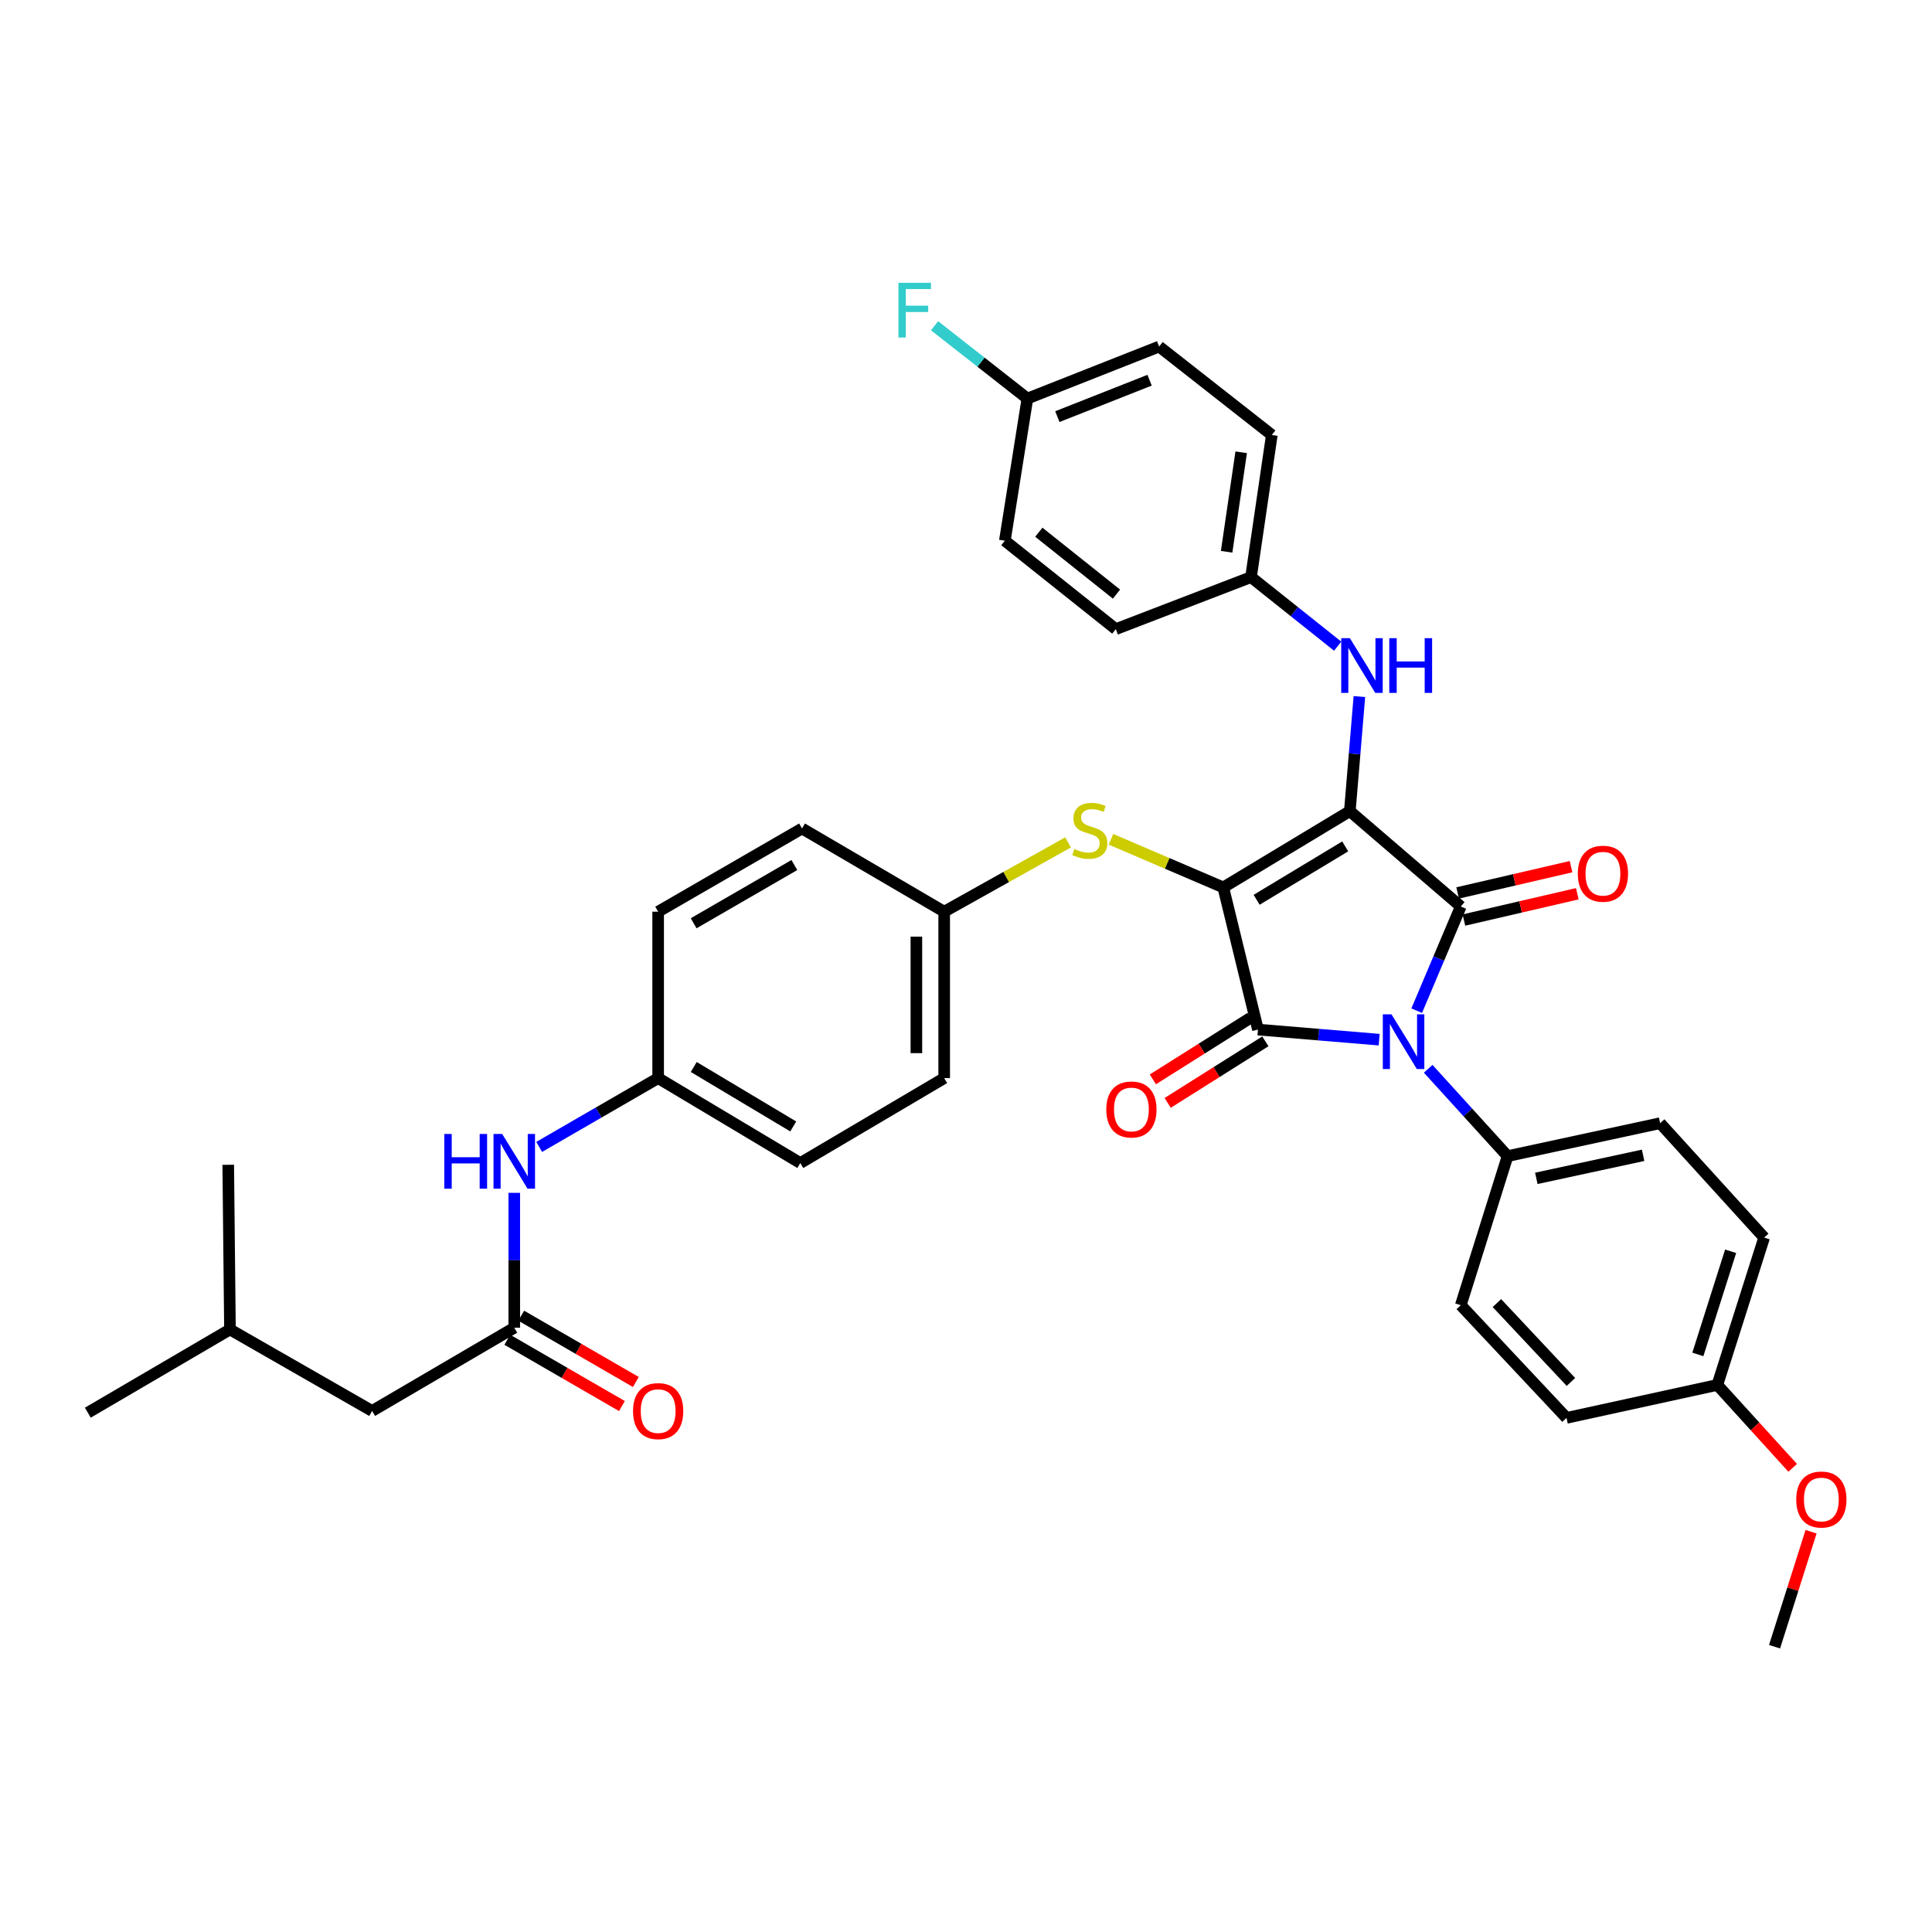 <?xml version='1.0' encoding='iso-8859-1'?>
<svg version='1.1' baseProfile='full'
              xmlns='http://www.w3.org/2000/svg'
                      xmlns:rdkit='http://www.rdkit.org/xml'
                      xmlns:xlink='http://www.w3.org/1999/xlink'
                  xml:space='preserve'
width='1000px' height='1000px' viewBox='0 0 1000 1000'>
<!-- END OF HEADER -->
<rect style='opacity:1.0;fill:#FFFFFF;stroke:none' width='1000' height='1000' x='0' y='0'> </rect>
<path class='bond-0' d='M 266.183,617.414 L 266.183,652.325' style='fill:none;fill-rule:evenodd;stroke:#0000FF;stroke-width:6px;stroke-linecap:butt;stroke-linejoin:miter;stroke-opacity:1' />
<path class='bond-0' d='M 266.183,652.325 L 266.183,687.235' style='fill:none;fill-rule:evenodd;stroke:#000000;stroke-width:6px;stroke-linecap:butt;stroke-linejoin:miter;stroke-opacity:1' />
<path class='bond-1' d='M 279.074,593.646 L 309.867,575.838' style='fill:none;fill-rule:evenodd;stroke:#0000FF;stroke-width:6px;stroke-linecap:butt;stroke-linejoin:miter;stroke-opacity:1' />
<path class='bond-1' d='M 309.867,575.838 L 340.66,558.03' style='fill:none;fill-rule:evenodd;stroke:#000000;stroke-width:6px;stroke-linecap:butt;stroke-linejoin:miter;stroke-opacity:1' />
<path class='bond-2' d='M 262.581,693.464 L 292.244,710.619' style='fill:none;fill-rule:evenodd;stroke:#000000;stroke-width:6px;stroke-linecap:butt;stroke-linejoin:miter;stroke-opacity:1' />
<path class='bond-2' d='M 292.244,710.619 L 321.907,727.773' style='fill:none;fill-rule:evenodd;stroke:#FF0000;stroke-width:6px;stroke-linecap:butt;stroke-linejoin:miter;stroke-opacity:1' />
<path class='bond-2' d='M 269.786,681.006 L 299.449,698.16' style='fill:none;fill-rule:evenodd;stroke:#000000;stroke-width:6px;stroke-linecap:butt;stroke-linejoin:miter;stroke-opacity:1' />
<path class='bond-2' d='M 299.449,698.16 L 329.112,715.315' style='fill:none;fill-rule:evenodd;stroke:#FF0000;stroke-width:6px;stroke-linecap:butt;stroke-linejoin:miter;stroke-opacity:1' />
<path class='bond-3' d='M 266.183,687.235 L 192.61,730.306' style='fill:none;fill-rule:evenodd;stroke:#000000;stroke-width:6px;stroke-linecap:butt;stroke-linejoin:miter;stroke-opacity:1' />
<path class='bond-4' d='M 633.172,459.326 L 698.67,419.845' style='fill:none;fill-rule:evenodd;stroke:#000000;stroke-width:6px;stroke-linecap:butt;stroke-linejoin:miter;stroke-opacity:1' />
<path class='bond-4' d='M 650.426,465.73 L 696.275,438.093' style='fill:none;fill-rule:evenodd;stroke:#000000;stroke-width:6px;stroke-linecap:butt;stroke-linejoin:miter;stroke-opacity:1' />
<path class='bond-5' d='M 633.172,459.326 L 651.113,532.908' style='fill:none;fill-rule:evenodd;stroke:#000000;stroke-width:6px;stroke-linecap:butt;stroke-linejoin:miter;stroke-opacity:1' />
<path class='bond-6' d='M 633.172,459.326 L 604.103,446.871' style='fill:none;fill-rule:evenodd;stroke:#000000;stroke-width:6px;stroke-linecap:butt;stroke-linejoin:miter;stroke-opacity:1' />
<path class='bond-6' d='M 604.103,446.871 L 575.035,434.415' style='fill:none;fill-rule:evenodd;stroke:#CCCC00;stroke-width:6px;stroke-linecap:butt;stroke-linejoin:miter;stroke-opacity:1' />
<path class='bond-7' d='M 698.67,419.845 L 756.093,469.201' style='fill:none;fill-rule:evenodd;stroke:#000000;stroke-width:6px;stroke-linecap:butt;stroke-linejoin:miter;stroke-opacity:1' />
<path class='bond-8' d='M 698.67,419.845 L 701.143,390.188' style='fill:none;fill-rule:evenodd;stroke:#000000;stroke-width:6px;stroke-linecap:butt;stroke-linejoin:miter;stroke-opacity:1' />
<path class='bond-8' d='M 701.143,390.188 L 703.616,360.531' style='fill:none;fill-rule:evenodd;stroke:#0000FF;stroke-width:6px;stroke-linecap:butt;stroke-linejoin:miter;stroke-opacity:1' />
<path class='bond-9' d='M 756.093,469.201 L 744.686,496.163' style='fill:none;fill-rule:evenodd;stroke:#000000;stroke-width:6px;stroke-linecap:butt;stroke-linejoin:miter;stroke-opacity:1' />
<path class='bond-9' d='M 744.686,496.163 L 733.28,523.125' style='fill:none;fill-rule:evenodd;stroke:#0000FF;stroke-width:6px;stroke-linecap:butt;stroke-linejoin:miter;stroke-opacity:1' />
<path class='bond-10' d='M 757.718,476.211 L 787.064,469.409' style='fill:none;fill-rule:evenodd;stroke:#000000;stroke-width:6px;stroke-linecap:butt;stroke-linejoin:miter;stroke-opacity:1' />
<path class='bond-10' d='M 787.064,469.409 L 816.411,462.607' style='fill:none;fill-rule:evenodd;stroke:#FF0000;stroke-width:6px;stroke-linecap:butt;stroke-linejoin:miter;stroke-opacity:1' />
<path class='bond-10' d='M 754.468,462.191 L 783.815,455.389' style='fill:none;fill-rule:evenodd;stroke:#000000;stroke-width:6px;stroke-linecap:butt;stroke-linejoin:miter;stroke-opacity:1' />
<path class='bond-10' d='M 783.815,455.389 L 813.161,448.587' style='fill:none;fill-rule:evenodd;stroke:#FF0000;stroke-width:6px;stroke-linecap:butt;stroke-linejoin:miter;stroke-opacity:1' />
<path class='bond-11' d='M 739.227,553.201 L 759.773,575.803' style='fill:none;fill-rule:evenodd;stroke:#0000FF;stroke-width:6px;stroke-linecap:butt;stroke-linejoin:miter;stroke-opacity:1' />
<path class='bond-11' d='M 759.773,575.803 L 780.319,598.406' style='fill:none;fill-rule:evenodd;stroke:#000000;stroke-width:6px;stroke-linecap:butt;stroke-linejoin:miter;stroke-opacity:1' />
<path class='bond-12' d='M 713.855,538.133 L 682.484,535.52' style='fill:none;fill-rule:evenodd;stroke:#0000FF;stroke-width:6px;stroke-linecap:butt;stroke-linejoin:miter;stroke-opacity:1' />
<path class='bond-12' d='M 682.484,535.52 L 651.113,532.908' style='fill:none;fill-rule:evenodd;stroke:#000000;stroke-width:6px;stroke-linecap:butt;stroke-linejoin:miter;stroke-opacity:1' />
<path class='bond-13' d='M 647.277,526.82 L 621.996,542.751' style='fill:none;fill-rule:evenodd;stroke:#000000;stroke-width:6px;stroke-linecap:butt;stroke-linejoin:miter;stroke-opacity:1' />
<path class='bond-13' d='M 621.996,542.751 L 596.714,558.681' style='fill:none;fill-rule:evenodd;stroke:#FF0000;stroke-width:6px;stroke-linecap:butt;stroke-linejoin:miter;stroke-opacity:1' />
<path class='bond-13' d='M 654.95,538.996 L 629.668,554.927' style='fill:none;fill-rule:evenodd;stroke:#000000;stroke-width:6px;stroke-linecap:butt;stroke-linejoin:miter;stroke-opacity:1' />
<path class='bond-13' d='M 629.668,554.927 L 604.387,570.857' style='fill:none;fill-rule:evenodd;stroke:#FF0000;stroke-width:6px;stroke-linecap:butt;stroke-linejoin:miter;stroke-opacity:1' />
<path class='bond-14' d='M 692.378,334.459 L 669.951,316.587' style='fill:none;fill-rule:evenodd;stroke:#0000FF;stroke-width:6px;stroke-linecap:butt;stroke-linejoin:miter;stroke-opacity:1' />
<path class='bond-14' d='M 669.951,316.587 L 647.523,298.715' style='fill:none;fill-rule:evenodd;stroke:#000000;stroke-width:6px;stroke-linecap:butt;stroke-linejoin:miter;stroke-opacity:1' />
<path class='bond-15' d='M 552.837,436.008 L 520.774,453.948' style='fill:none;fill-rule:evenodd;stroke:#CCCC00;stroke-width:6px;stroke-linecap:butt;stroke-linejoin:miter;stroke-opacity:1' />
<path class='bond-15' d='M 520.774,453.948 L 488.711,471.887' style='fill:none;fill-rule:evenodd;stroke:#000000;stroke-width:6px;stroke-linecap:butt;stroke-linejoin:miter;stroke-opacity:1' />
<path class='bond-16' d='M 488.711,471.887 L 415.129,428.824' style='fill:none;fill-rule:evenodd;stroke:#000000;stroke-width:6px;stroke-linecap:butt;stroke-linejoin:miter;stroke-opacity:1' />
<path class='bond-17' d='M 488.711,471.887 L 488.711,558.03' style='fill:none;fill-rule:evenodd;stroke:#000000;stroke-width:6px;stroke-linecap:butt;stroke-linejoin:miter;stroke-opacity:1' />
<path class='bond-17' d='M 474.319,484.809 L 474.319,545.108' style='fill:none;fill-rule:evenodd;stroke:#000000;stroke-width:6px;stroke-linecap:butt;stroke-linejoin:miter;stroke-opacity:1' />
<path class='bond-18' d='M 340.66,558.03 L 414.234,601.996' style='fill:none;fill-rule:evenodd;stroke:#000000;stroke-width:6px;stroke-linecap:butt;stroke-linejoin:miter;stroke-opacity:1' />
<path class='bond-18' d='M 359.079,552.271 L 410.58,583.047' style='fill:none;fill-rule:evenodd;stroke:#000000;stroke-width:6px;stroke-linecap:butt;stroke-linejoin:miter;stroke-opacity:1' />
<path class='bond-19' d='M 340.66,558.03 L 340.66,471.887' style='fill:none;fill-rule:evenodd;stroke:#000000;stroke-width:6px;stroke-linecap:butt;stroke-linejoin:miter;stroke-opacity:1' />
<path class='bond-20' d='M 415.129,428.824 L 340.66,471.887' style='fill:none;fill-rule:evenodd;stroke:#000000;stroke-width:6px;stroke-linecap:butt;stroke-linejoin:miter;stroke-opacity:1' />
<path class='bond-20' d='M 411.163,447.742 L 359.035,477.886' style='fill:none;fill-rule:evenodd;stroke:#000000;stroke-width:6px;stroke-linecap:butt;stroke-linejoin:miter;stroke-opacity:1' />
<path class='bond-21' d='M 647.523,298.715 L 577.54,325.636' style='fill:none;fill-rule:evenodd;stroke:#000000;stroke-width:6px;stroke-linecap:butt;stroke-linejoin:miter;stroke-opacity:1' />
<path class='bond-22' d='M 647.523,298.715 L 658.293,225.141' style='fill:none;fill-rule:evenodd;stroke:#000000;stroke-width:6px;stroke-linecap:butt;stroke-linejoin:miter;stroke-opacity:1' />
<path class='bond-22' d='M 634.899,285.595 L 642.438,234.093' style='fill:none;fill-rule:evenodd;stroke:#000000;stroke-width:6px;stroke-linecap:butt;stroke-linejoin:miter;stroke-opacity:1' />
<path class='bond-23' d='M 531.774,206.296 L 599.967,179.376' style='fill:none;fill-rule:evenodd;stroke:#000000;stroke-width:6px;stroke-linecap:butt;stroke-linejoin:miter;stroke-opacity:1' />
<path class='bond-23' d='M 547.288,215.645 L 595.022,196.8' style='fill:none;fill-rule:evenodd;stroke:#000000;stroke-width:6px;stroke-linecap:butt;stroke-linejoin:miter;stroke-opacity:1' />
<path class='bond-24' d='M 531.774,206.296 L 507.752,187.448' style='fill:none;fill-rule:evenodd;stroke:#000000;stroke-width:6px;stroke-linecap:butt;stroke-linejoin:miter;stroke-opacity:1' />
<path class='bond-24' d='M 507.752,187.448 L 483.729,168.599' style='fill:none;fill-rule:evenodd;stroke:#33CCCC;stroke-width:6px;stroke-linecap:butt;stroke-linejoin:miter;stroke-opacity:1' />
<path class='bond-25' d='M 531.774,206.296 L 520.109,279.87' style='fill:none;fill-rule:evenodd;stroke:#000000;stroke-width:6px;stroke-linecap:butt;stroke-linejoin:miter;stroke-opacity:1' />
<path class='bond-26' d='M 780.319,598.406 L 756.093,675.57' style='fill:none;fill-rule:evenodd;stroke:#000000;stroke-width:6px;stroke-linecap:butt;stroke-linejoin:miter;stroke-opacity:1' />
<path class='bond-27' d='M 780.319,598.406 L 859.281,581.36' style='fill:none;fill-rule:evenodd;stroke:#000000;stroke-width:6px;stroke-linecap:butt;stroke-linejoin:miter;stroke-opacity:1' />
<path class='bond-27' d='M 795.2,609.917 L 850.474,597.985' style='fill:none;fill-rule:evenodd;stroke:#000000;stroke-width:6px;stroke-linecap:butt;stroke-linejoin:miter;stroke-opacity:1' />
<path class='bond-28' d='M 888.888,716.842 L 913.122,640.574' style='fill:none;fill-rule:evenodd;stroke:#000000;stroke-width:6px;stroke-linecap:butt;stroke-linejoin:miter;stroke-opacity:1' />
<path class='bond-28' d='M 878.807,701.044 L 895.771,647.656' style='fill:none;fill-rule:evenodd;stroke:#000000;stroke-width:6px;stroke-linecap:butt;stroke-linejoin:miter;stroke-opacity:1' />
<path class='bond-29' d='M 888.888,716.842 L 908.39,738.292' style='fill:none;fill-rule:evenodd;stroke:#000000;stroke-width:6px;stroke-linecap:butt;stroke-linejoin:miter;stroke-opacity:1' />
<path class='bond-29' d='M 908.39,738.292 L 927.891,759.743' style='fill:none;fill-rule:evenodd;stroke:#FF0000;stroke-width:6px;stroke-linecap:butt;stroke-linejoin:miter;stroke-opacity:1' />
<path class='bond-30' d='M 888.888,716.842 L 810.829,733.896' style='fill:none;fill-rule:evenodd;stroke:#000000;stroke-width:6px;stroke-linecap:butt;stroke-linejoin:miter;stroke-opacity:1' />
<path class='bond-31' d='M 756.093,675.57 L 810.829,733.896' style='fill:none;fill-rule:evenodd;stroke:#000000;stroke-width:6px;stroke-linecap:butt;stroke-linejoin:miter;stroke-opacity:1' />
<path class='bond-31' d='M 774.798,674.47 L 813.113,715.299' style='fill:none;fill-rule:evenodd;stroke:#000000;stroke-width:6px;stroke-linecap:butt;stroke-linejoin:miter;stroke-opacity:1' />
<path class='bond-32' d='M 859.281,581.36 L 913.122,640.574' style='fill:none;fill-rule:evenodd;stroke:#000000;stroke-width:6px;stroke-linecap:butt;stroke-linejoin:miter;stroke-opacity:1' />
<path class='bond-33' d='M 937.405,792.824 L 927.954,822.578' style='fill:none;fill-rule:evenodd;stroke:#FF0000;stroke-width:6px;stroke-linecap:butt;stroke-linejoin:miter;stroke-opacity:1' />
<path class='bond-33' d='M 927.954,822.578 L 918.503,852.332' style='fill:none;fill-rule:evenodd;stroke:#000000;stroke-width:6px;stroke-linecap:butt;stroke-linejoin:miter;stroke-opacity:1' />
<path class='bond-34' d='M 577.54,325.636 L 520.109,279.87' style='fill:none;fill-rule:evenodd;stroke:#000000;stroke-width:6px;stroke-linecap:butt;stroke-linejoin:miter;stroke-opacity:1' />
<path class='bond-34' d='M 577.894,307.516 L 537.693,275.48' style='fill:none;fill-rule:evenodd;stroke:#000000;stroke-width:6px;stroke-linecap:butt;stroke-linejoin:miter;stroke-opacity:1' />
<path class='bond-35' d='M 658.293,225.141 L 599.967,179.376' style='fill:none;fill-rule:evenodd;stroke:#000000;stroke-width:6px;stroke-linecap:butt;stroke-linejoin:miter;stroke-opacity:1' />
<path class='bond-36' d='M 488.711,558.03 L 414.234,601.996' style='fill:none;fill-rule:evenodd;stroke:#000000;stroke-width:6px;stroke-linecap:butt;stroke-linejoin:miter;stroke-opacity:1' />
<path class='bond-37' d='M 192.61,730.306 L 119.028,688.131' style='fill:none;fill-rule:evenodd;stroke:#000000;stroke-width:6px;stroke-linecap:butt;stroke-linejoin:miter;stroke-opacity:1' />
<path class='bond-38' d='M 119.028,688.131 L 45.455,731.202' style='fill:none;fill-rule:evenodd;stroke:#000000;stroke-width:6px;stroke-linecap:butt;stroke-linejoin:miter;stroke-opacity:1' />
<path class='bond-39' d='M 119.028,688.131 L 118.133,602.892' style='fill:none;fill-rule:evenodd;stroke:#000000;stroke-width:6px;stroke-linecap:butt;stroke-linejoin:miter;stroke-opacity:1' />
<path  class='atom-0' d='M 229.963 586.941
L 233.803 586.941
L 233.803 598.981
L 248.283 598.981
L 248.283 586.941
L 252.123 586.941
L 252.123 615.261
L 248.283 615.261
L 248.283 602.181
L 233.803 602.181
L 233.803 615.261
L 229.963 615.261
L 229.963 586.941
' fill='#0000FF'/>
<path  class='atom-0' d='M 259.923 586.941
L 269.203 601.941
Q 270.123 603.421, 271.603 606.101
Q 273.083 608.781, 273.163 608.941
L 273.163 586.941
L 276.923 586.941
L 276.923 615.261
L 273.043 615.261
L 263.083 598.861
Q 261.923 596.941, 260.683 594.741
Q 259.483 592.541, 259.123 591.861
L 259.123 615.261
L 255.443 615.261
L 255.443 586.941
L 259.923 586.941
' fill='#0000FF'/>
<path  class='atom-2' d='M 327.66 730.386
Q 327.66 723.586, 331.02 719.786
Q 334.38 715.986, 340.66 715.986
Q 346.94 715.986, 350.3 719.786
Q 353.66 723.586, 353.66 730.386
Q 353.66 737.266, 350.26 741.186
Q 346.86 745.066, 340.66 745.066
Q 334.42 745.066, 331.02 741.186
Q 327.66 737.306, 327.66 730.386
M 340.66 741.866
Q 344.98 741.866, 347.3 738.986
Q 349.66 736.066, 349.66 730.386
Q 349.66 724.826, 347.3 722.026
Q 344.98 719.186, 340.66 719.186
Q 336.34 719.186, 333.98 721.986
Q 331.66 724.786, 331.66 730.386
Q 331.66 736.106, 333.98 738.986
Q 336.34 741.866, 340.66 741.866
' fill='#FF0000'/>
<path  class='atom-6' d='M 720.226 525.024
L 729.506 540.024
Q 730.426 541.504, 731.906 544.184
Q 733.386 546.864, 733.466 547.024
L 733.466 525.024
L 737.226 525.024
L 737.226 553.344
L 733.346 553.344
L 723.386 536.944
Q 722.226 535.024, 720.986 532.824
Q 719.786 530.624, 719.426 529.944
L 719.426 553.344
L 715.746 553.344
L 715.746 525.024
L 720.226 525.024
' fill='#0000FF'/>
<path  class='atom-8' d='M 698.694 330.321
L 707.974 345.321
Q 708.894 346.801, 710.374 349.481
Q 711.854 352.161, 711.934 352.321
L 711.934 330.321
L 715.694 330.321
L 715.694 358.641
L 711.814 358.641
L 701.854 342.241
Q 700.694 340.321, 699.454 338.121
Q 698.254 335.921, 697.894 335.241
L 697.894 358.641
L 694.214 358.641
L 694.214 330.321
L 698.694 330.321
' fill='#0000FF'/>
<path  class='atom-8' d='M 719.094 330.321
L 722.934 330.321
L 722.934 342.361
L 737.414 342.361
L 737.414 330.321
L 741.254 330.321
L 741.254 358.641
L 737.414 358.641
L 737.414 345.561
L 722.934 345.561
L 722.934 358.641
L 719.094 358.641
L 719.094 330.321
' fill='#0000FF'/>
<path  class='atom-9' d='M 556.076 439.44
Q 556.396 439.56, 557.716 440.12
Q 559.036 440.68, 560.476 441.04
Q 561.956 441.36, 563.396 441.36
Q 566.076 441.36, 567.636 440.08
Q 569.196 438.76, 569.196 436.48
Q 569.196 434.92, 568.396 433.96
Q 567.636 433, 566.436 432.48
Q 565.236 431.96, 563.236 431.36
Q 560.716 430.6, 559.196 429.88
Q 557.716 429.16, 556.636 427.64
Q 555.596 426.12, 555.596 423.56
Q 555.596 420, 557.996 417.8
Q 560.436 415.6, 565.236 415.6
Q 568.516 415.6, 572.236 417.16
L 571.316 420.24
Q 567.916 418.84, 565.356 418.84
Q 562.596 418.84, 561.076 420
Q 559.556 421.12, 559.596 423.08
Q 559.596 424.6, 560.356 425.52
Q 561.156 426.44, 562.276 426.96
Q 563.436 427.48, 565.356 428.08
Q 567.916 428.88, 569.436 429.68
Q 570.956 430.48, 572.036 432.12
Q 573.156 433.72, 573.156 436.48
Q 573.156 440.4, 570.516 442.52
Q 567.916 444.6, 563.556 444.6
Q 561.036 444.6, 559.116 444.04
Q 557.236 443.52, 554.996 442.6
L 556.076 439.44
' fill='#CCCC00'/>
<path  class='atom-10' d='M 572.615 574.26
Q 572.615 567.46, 575.975 563.66
Q 579.335 559.86, 585.615 559.86
Q 591.895 559.86, 595.255 563.66
Q 598.615 567.46, 598.615 574.26
Q 598.615 581.14, 595.215 585.06
Q 591.815 588.94, 585.615 588.94
Q 579.375 588.94, 575.975 585.06
Q 572.615 581.18, 572.615 574.26
M 585.615 585.74
Q 589.935 585.74, 592.255 582.86
Q 594.615 579.94, 594.615 574.26
Q 594.615 568.7, 592.255 565.9
Q 589.935 563.06, 585.615 563.06
Q 581.295 563.06, 578.935 565.86
Q 576.615 568.66, 576.615 574.26
Q 576.615 579.98, 578.935 582.86
Q 581.295 585.74, 585.615 585.74
' fill='#FF0000'/>
<path  class='atom-11' d='M 816.674 452.227
Q 816.674 445.427, 820.034 441.627
Q 823.394 437.827, 829.674 437.827
Q 835.954 437.827, 839.314 441.627
Q 842.674 445.427, 842.674 452.227
Q 842.674 459.107, 839.274 463.027
Q 835.874 466.907, 829.674 466.907
Q 823.434 466.907, 820.034 463.027
Q 816.674 459.147, 816.674 452.227
M 829.674 463.707
Q 833.994 463.707, 836.314 460.827
Q 838.674 457.907, 838.674 452.227
Q 838.674 446.667, 836.314 443.867
Q 833.994 441.027, 829.674 441.027
Q 825.354 441.027, 822.994 443.827
Q 820.674 446.627, 820.674 452.227
Q 820.674 457.947, 822.994 460.827
Q 825.354 463.707, 829.674 463.707
' fill='#FF0000'/>
<path  class='atom-17' d='M 465.036 146.379
L 481.876 146.379
L 481.876 149.619
L 468.836 149.619
L 468.836 158.219
L 480.436 158.219
L 480.436 161.499
L 468.836 161.499
L 468.836 174.699
L 465.036 174.699
L 465.036 146.379
' fill='#33CCCC'/>
<path  class='atom-24' d='M 929.729 776.144
Q 929.729 769.344, 933.089 765.544
Q 936.449 761.744, 942.729 761.744
Q 949.009 761.744, 952.369 765.544
Q 955.729 769.344, 955.729 776.144
Q 955.729 783.024, 952.329 786.944
Q 948.929 790.824, 942.729 790.824
Q 936.489 790.824, 933.089 786.944
Q 929.729 783.064, 929.729 776.144
M 942.729 787.624
Q 947.049 787.624, 949.369 784.744
Q 951.729 781.824, 951.729 776.144
Q 951.729 770.584, 949.369 767.784
Q 947.049 764.944, 942.729 764.944
Q 938.409 764.944, 936.049 767.744
Q 933.729 770.544, 933.729 776.144
Q 933.729 781.864, 936.049 784.744
Q 938.409 787.624, 942.729 787.624
' fill='#FF0000'/>
</svg>

